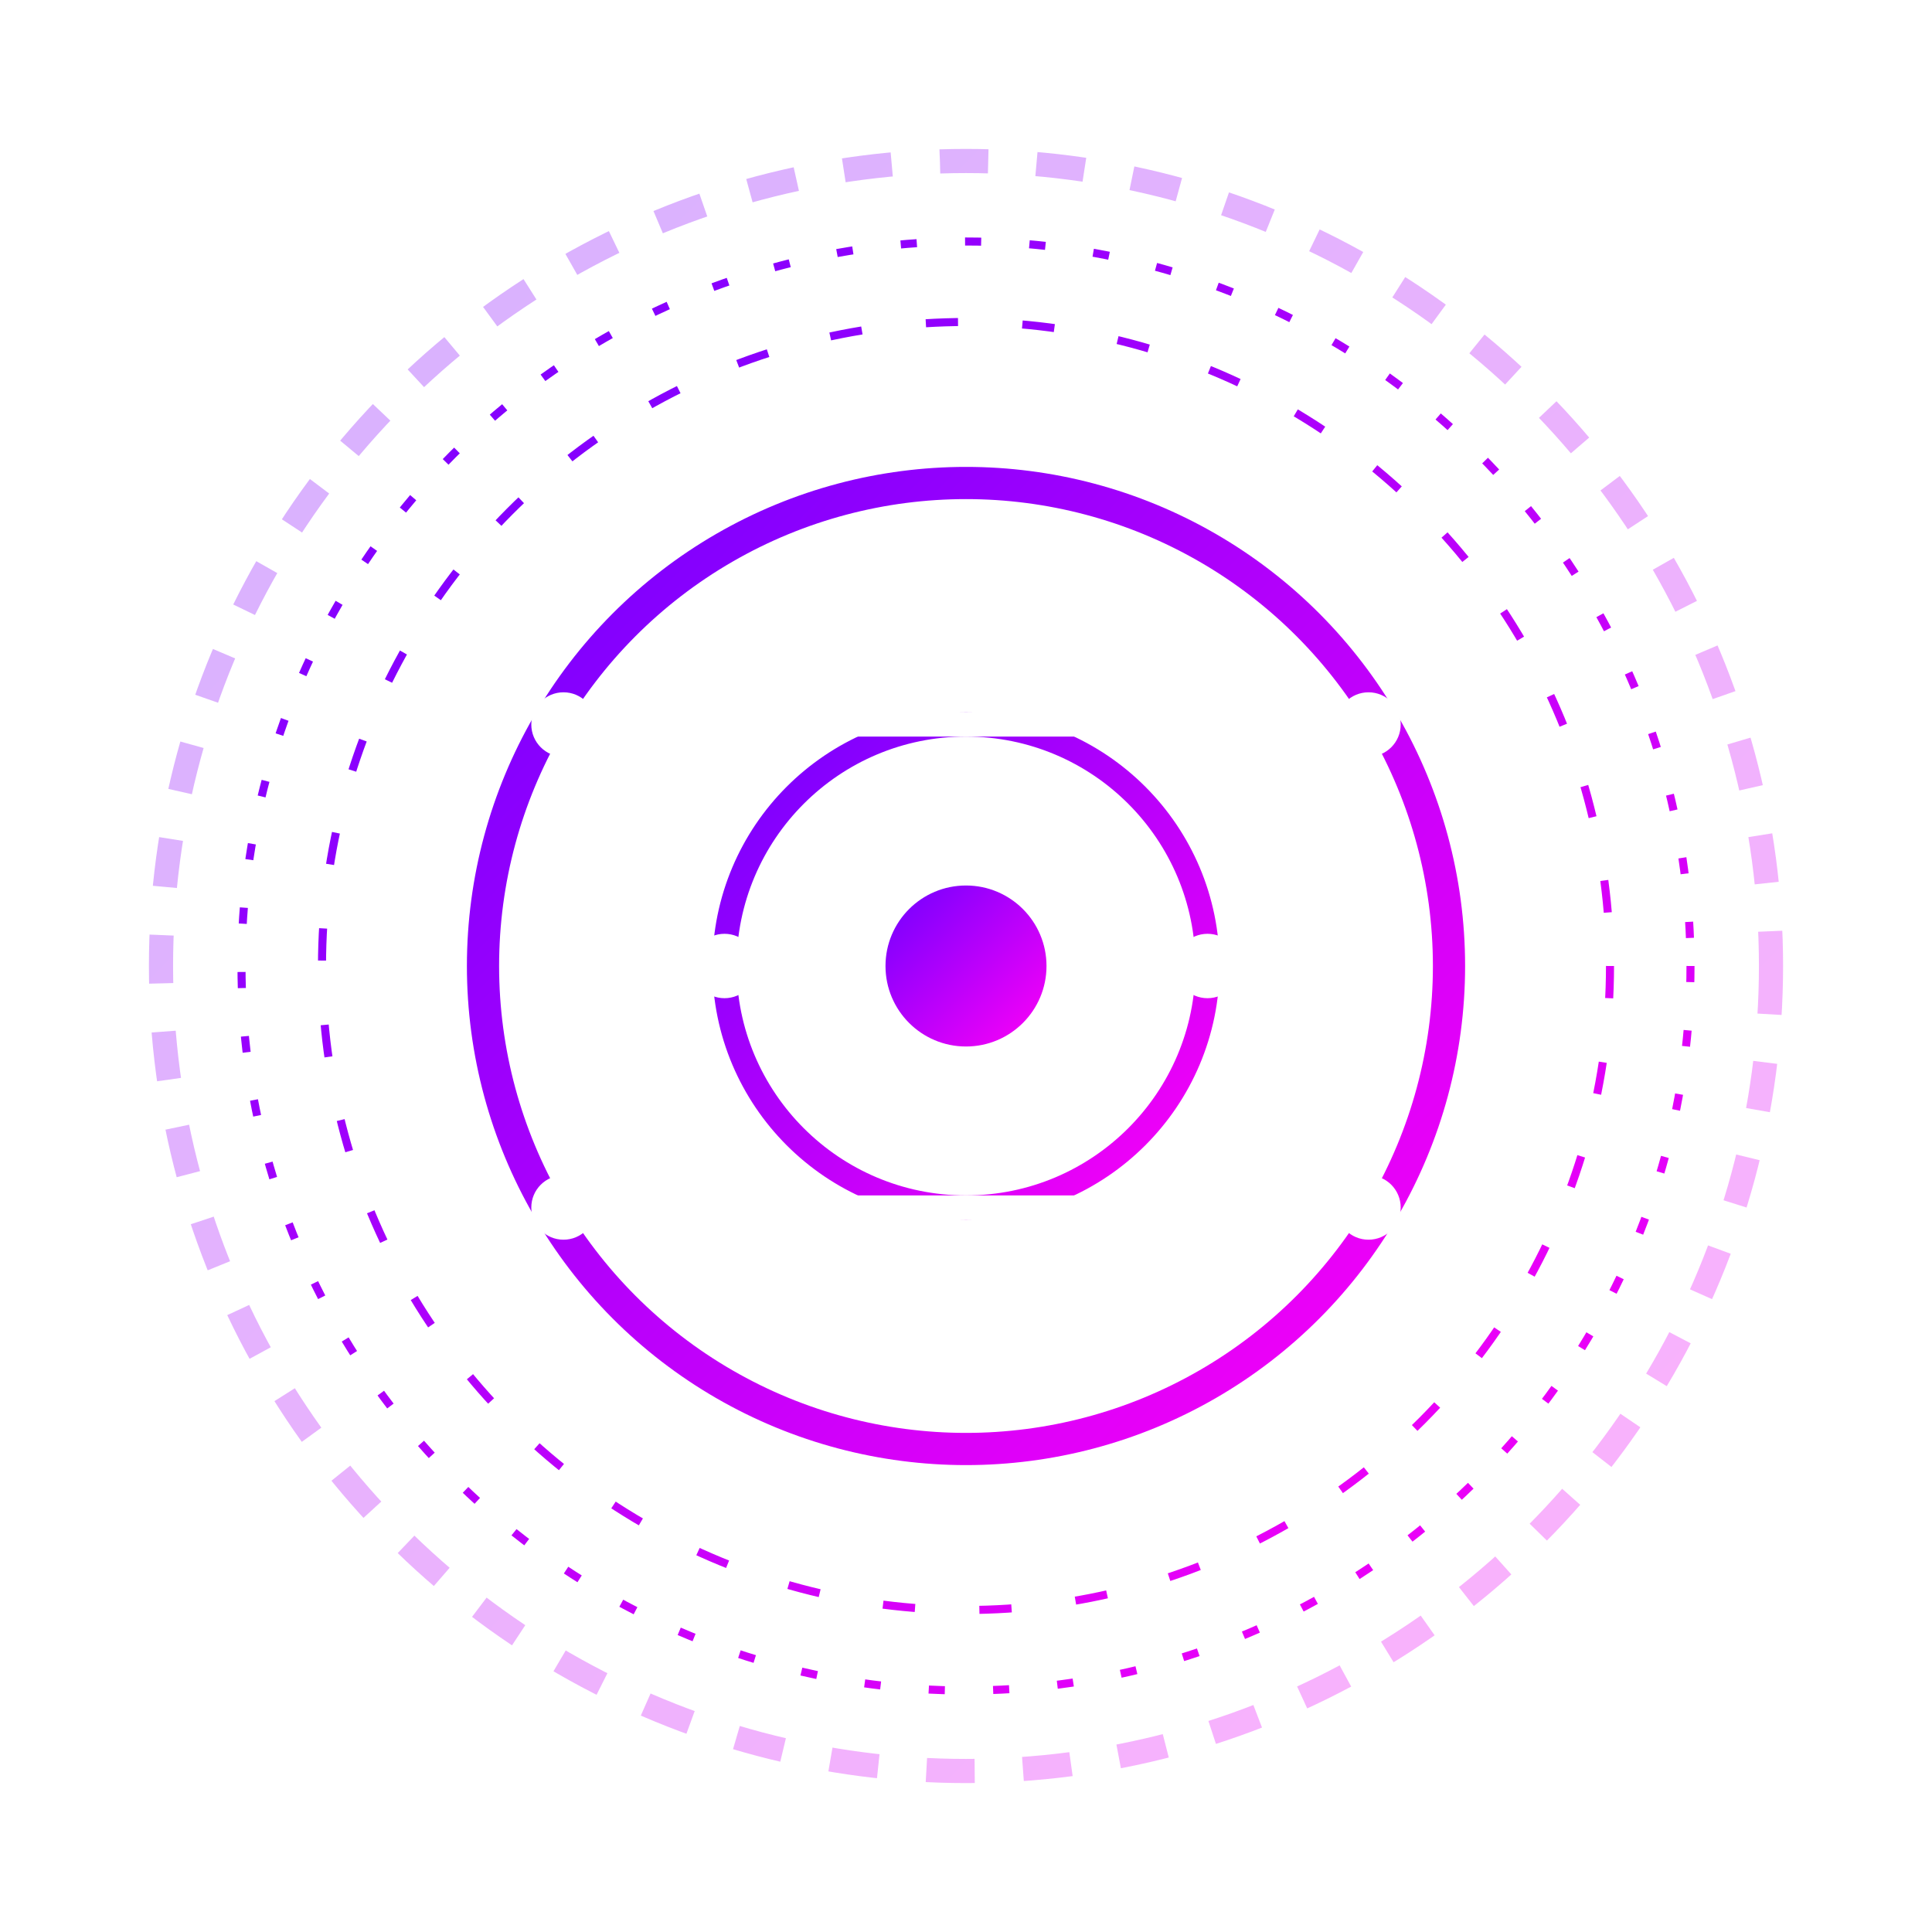 <svg xmlns="http://www.w3.org/2000/svg" width="120" height="120" viewBox="0 0 120 120">
  <defs>
    <linearGradient id="purpleGradient" x1="0%" y1="0%" x2="100%" y2="100%">
      <stop offset="0%" stop-color="#7000ff" />
      <stop offset="100%" stop-color="#ff00f7" />
    </linearGradient>
    <filter id="glow">
      <feGaussianBlur stdDeviation="2" result="coloredBlur"/>
      <feMerge>
        <feMergeNode in="coloredBlur"/>
        <feMergeNode in="SourceGraphic"/>
      </feMerge>
    </filter>
  </defs>
  
  <!-- Circular Background -->
  <circle cx="60" cy="60" r="50" fill="none" stroke="url(#purpleGradient)" stroke-width="1.5" stroke-dasharray="3,3" opacity="0.3"/>
  
  <!-- Air Cleaning System -->
  <g filter="url(#glow)">
    <!-- Main Circle -->
    <circle cx="60" cy="60" r="30" fill="none" stroke="url(#purpleGradient)" stroke-width="2"/>
    
    <!-- Air Flow Lines -->
    <line x1="30" y1="60" x2="90" y2="60" stroke="url(#purpleGradient)" stroke-width="1.5"/>
    <line x1="40" y1="45" x2="80" y2="45" stroke="url(#purpleGradient)" stroke-width="1.5"/>
    <line x1="40" y1="75" x2="80" y2="75" stroke="url(#purpleGradient)" stroke-width="1.5"/>
    <circle cx="60" cy="60" r="15" fill="none" stroke="url(#purpleGradient)" stroke-width="1.5"/>
    
    <!-- Air Particles -->
    <circle cx="35" cy="45" r="2" fill="#FFFFFF"/>
    <circle cx="85" cy="45" r="2" fill="#FFFFFF"/>
    <circle cx="35" cy="75" r="2" fill="#FFFFFF"/>
    <circle cx="85" cy="75" r="2" fill="#FFFFFF"/>
    <circle cx="45" cy="60" r="2" fill="#FFFFFF"/>
    <circle cx="75" cy="60" r="2" fill="#FFFFFF"/>
    
    <!-- Filter Elements -->
    <line x1="50" y1="45" x2="70" y2="45" stroke="#FFFFFF" stroke-width="1.5"/>
    <line x1="50" y1="75" x2="70" y2="75" stroke="#FFFFFF" stroke-width="1.5"/>
    
    <!-- Core -->
    <circle cx="60" cy="60" r="5" fill="url(#purpleGradient)"/>
  </g>
  
  <!-- Outer Energy Waves -->
  <circle cx="60" cy="60" r="40" fill="none" stroke="url(#purpleGradient)" stroke-width="0.5" stroke-dasharray="2,4"/>
  <circle cx="60" cy="60" r="45" fill="none" stroke="url(#purpleGradient)" stroke-width="0.5" stroke-dasharray="1,3"/>
</svg>